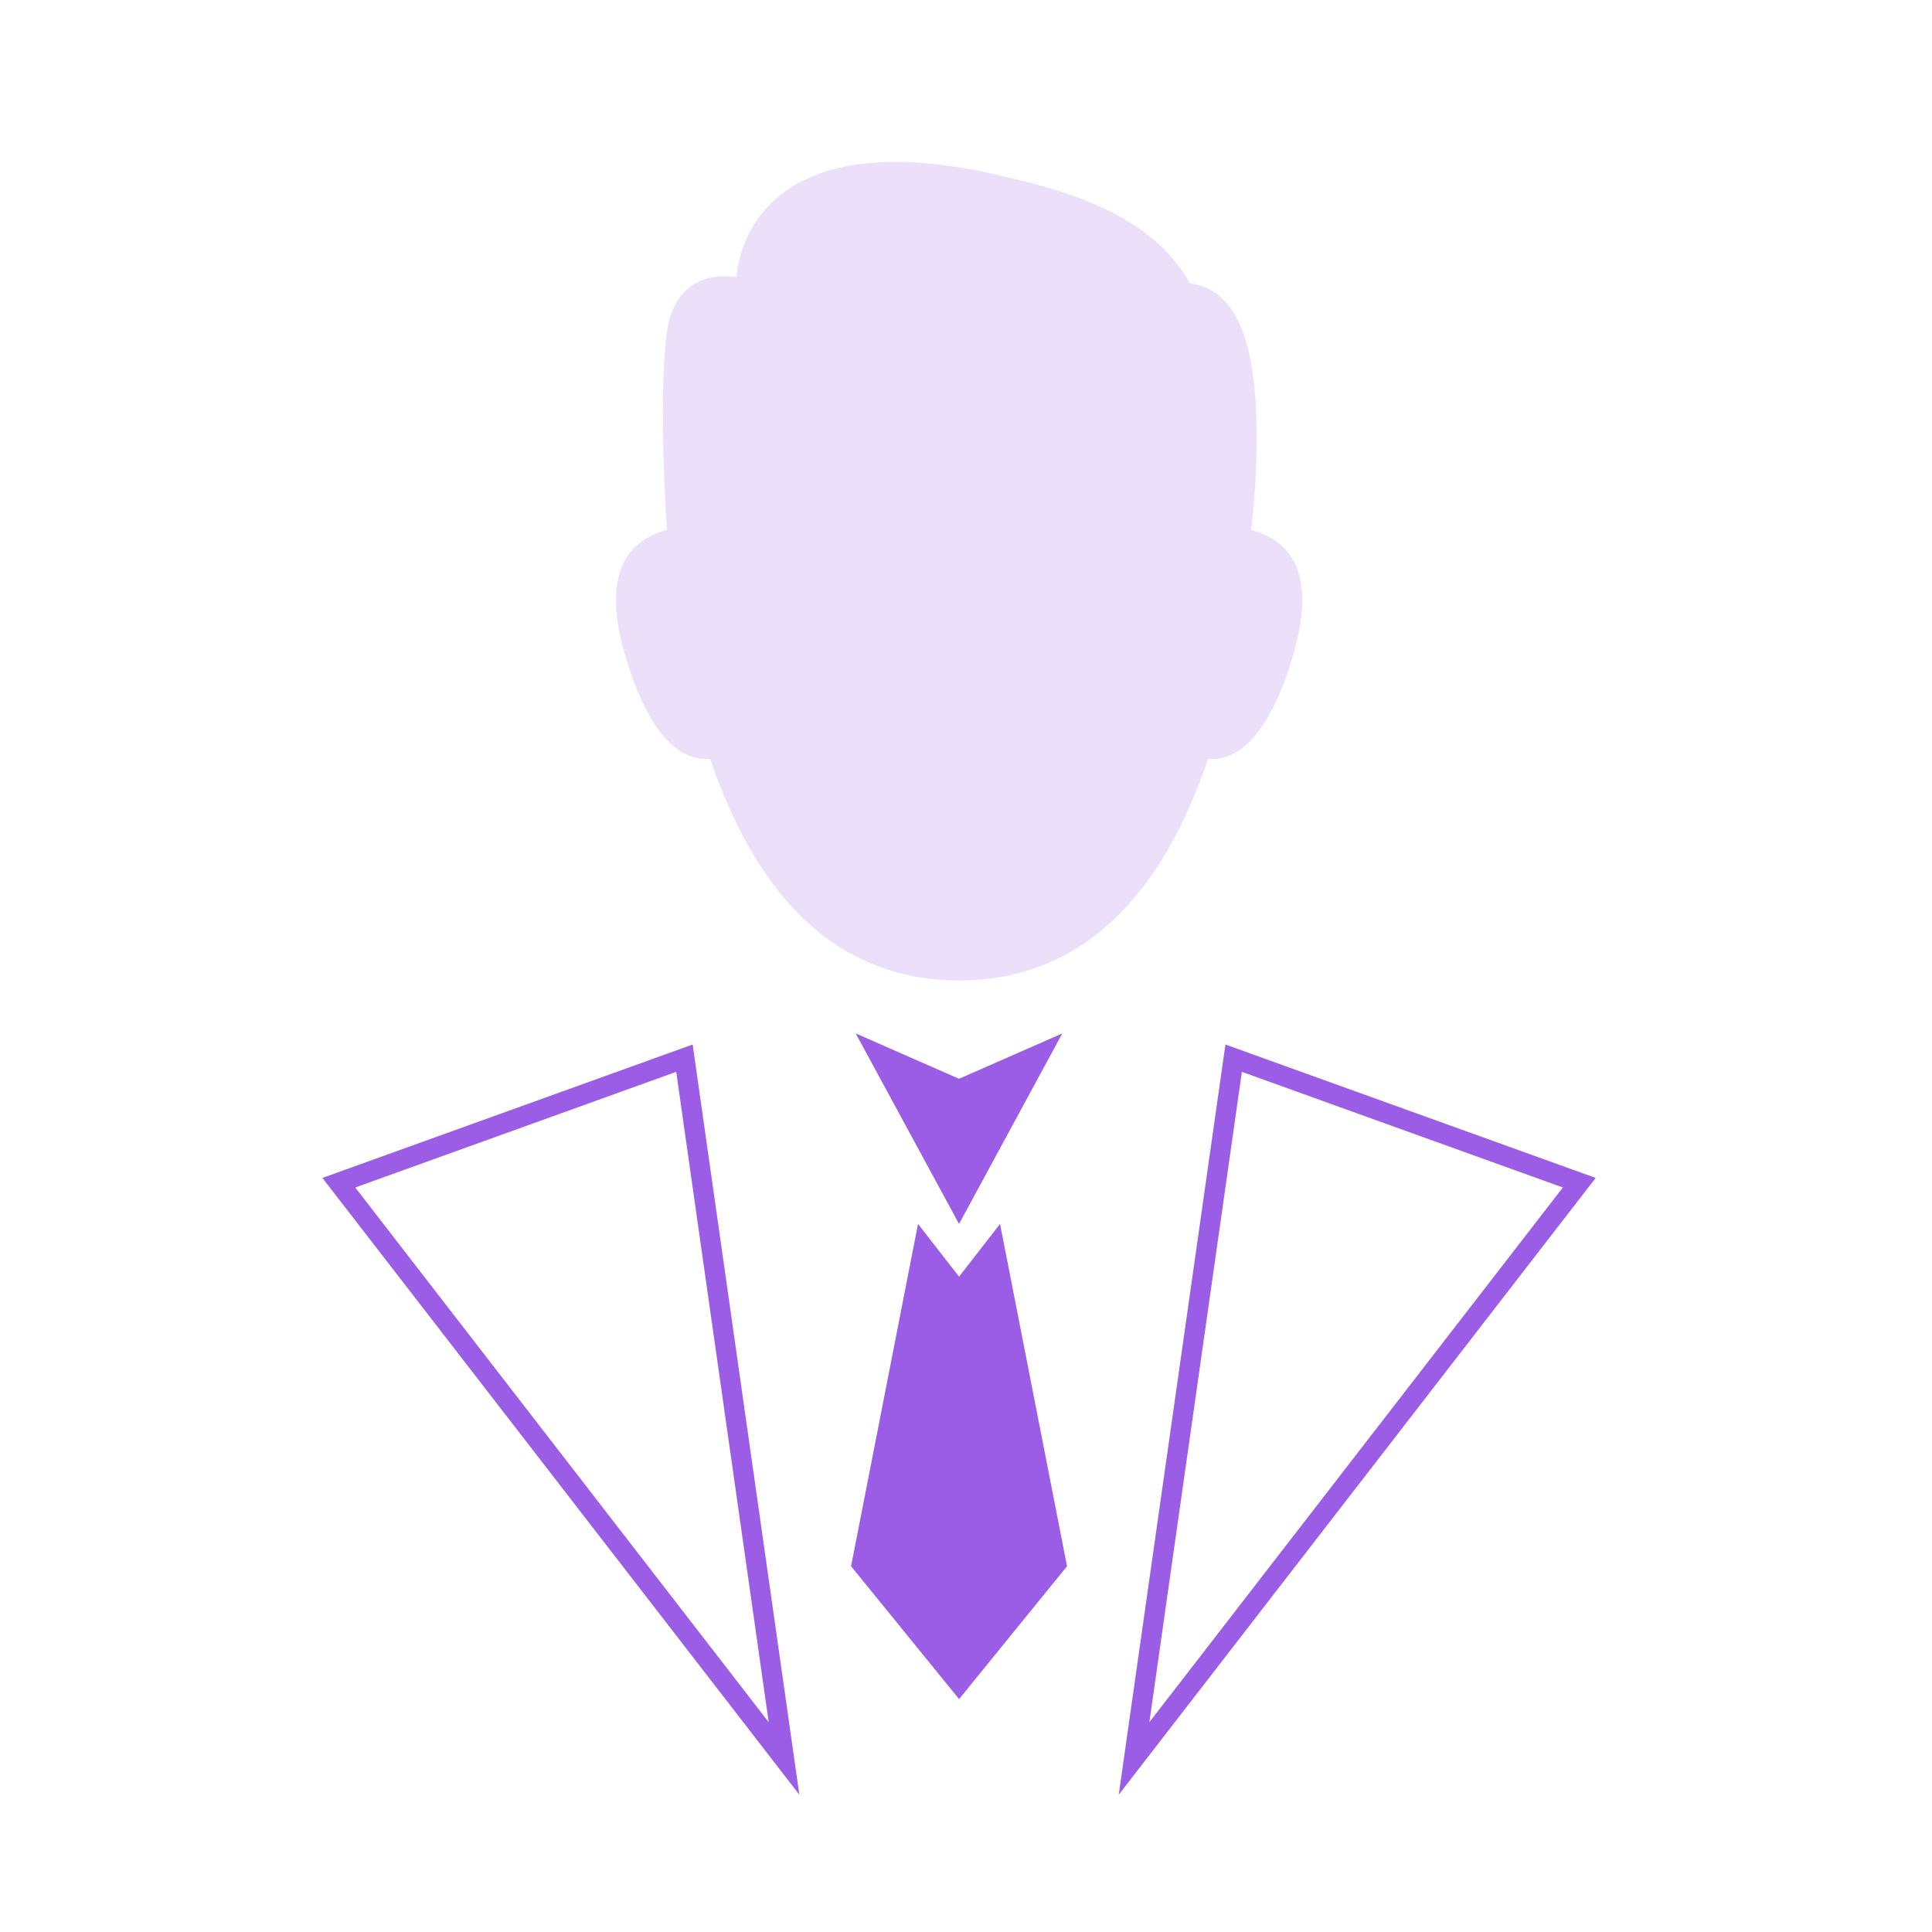 <svg width="96" height="96" viewBox="0 0 96 96" fill="none" xmlns="http://www.w3.org/2000/svg">
<path d="M49.692 60.817L53.02 77.825L47.656 84.428L42.289 77.825L45.616 60.817L47.655 63.436L49.692 60.817Z" fill="#9B5DE5"/>
<path d="M47.654 53.604L52.784 51.351L47.654 60.816L42.52 51.351L47.654 53.604Z" fill="#9B5DE5"/>
<path d="M16.836 58.768L34.009 52.58L38.958 87.377L16.836 58.768Z" stroke="#9B5DE5"/>
<path d="M78.473 58.768L61.299 52.58L56.35 87.377L78.473 58.768Z" stroke="#9B5DE5"/>
<path d="M35.291 37.709C37.494 44.238 41.361 48.717 47.657 48.717C53.954 48.717 57.818 44.238 60.029 37.709C61.953 37.856 63.304 35.677 64.184 32.798C65.526 28.429 64.092 26.871 62.167 26.325C62.169 26.29 62.172 26.255 62.172 26.217L62.179 26.226C62.179 26.226 62.988 19.869 61.778 16.539C61.13 14.75 60.054 14.192 59.119 14.079C57.147 10.416 52.234 9.31 49.637 8.707C36.756 5.724 36.602 13.782 36.602 13.782C36.602 13.782 36.609 13.782 36.609 13.787H36.602V13.782C36.602 13.782 33.535 13.086 33.118 16.637C32.704 20.178 33.134 26.226 33.134 26.226L33.141 26.217C33.143 26.255 33.146 26.29 33.146 26.325C31.221 26.871 29.787 28.429 31.133 32.798C32.016 35.677 33.362 37.856 35.291 37.709" fill="#EBDFFA"/>
</svg>
